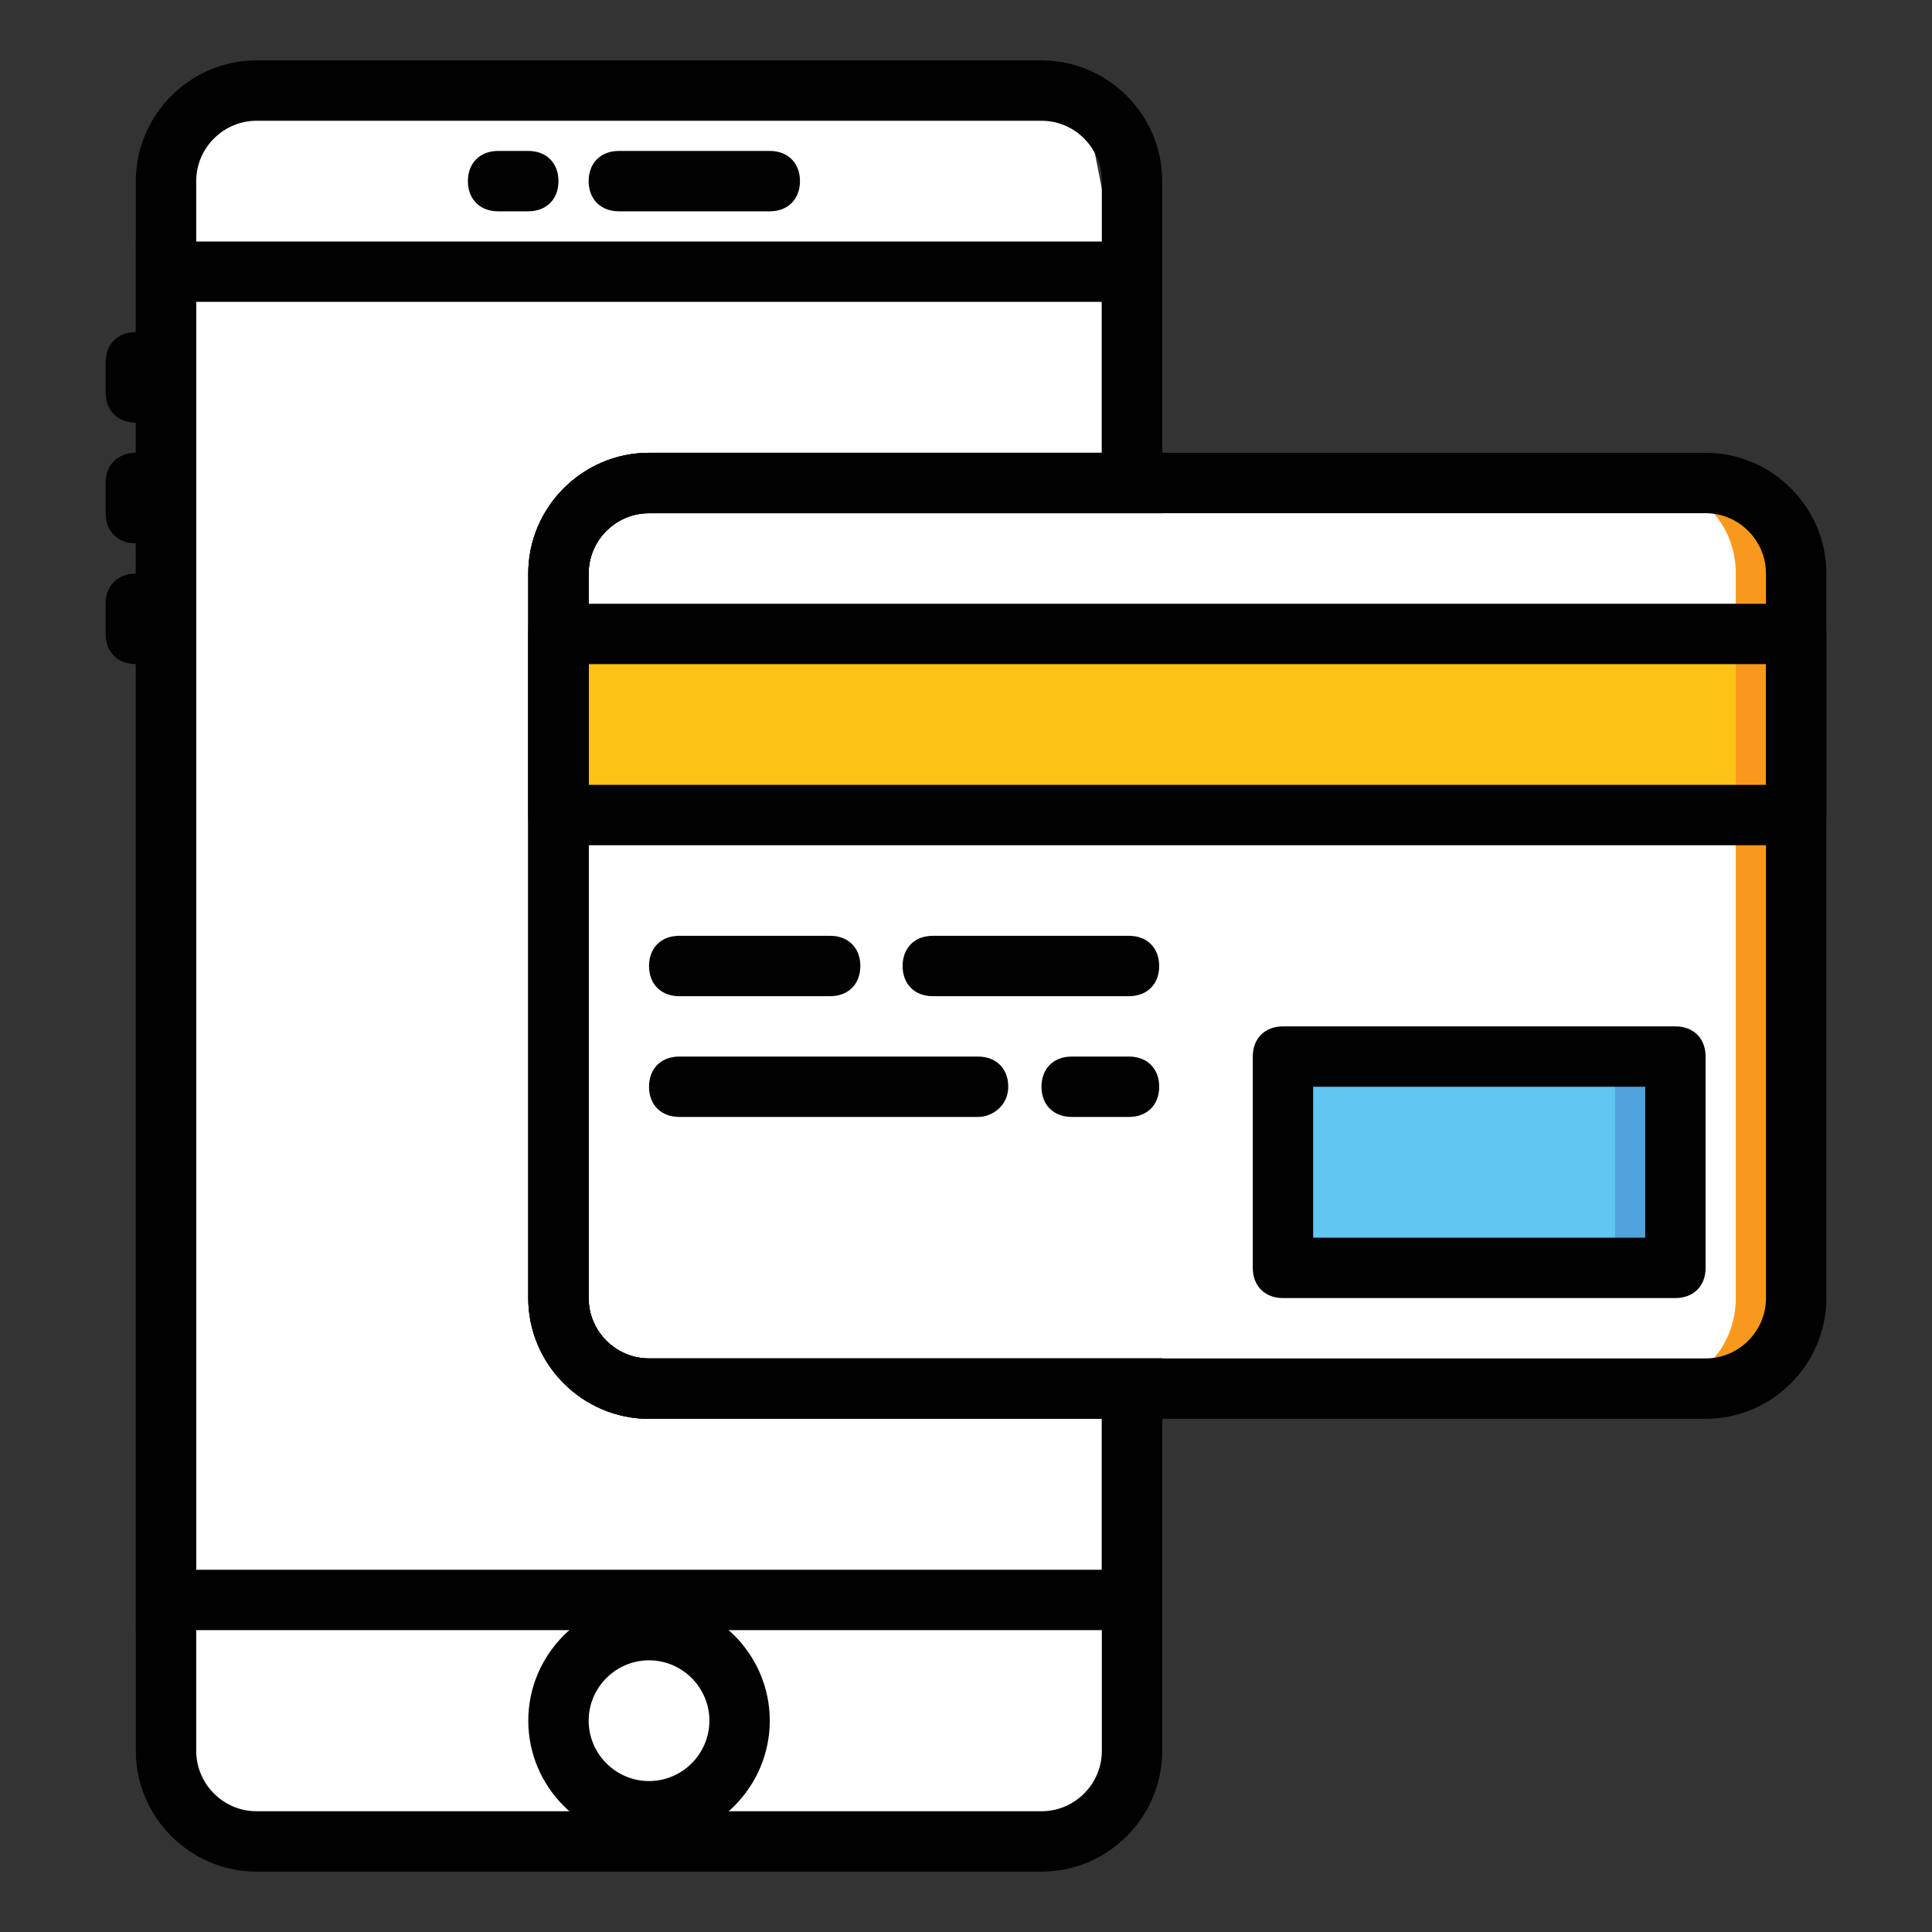 <?xml version="1.0" encoding="utf-8"?>
<!-- Generator: Adobe Illustrator 21.0.0, SVG Export Plug-In . SVG Version: 6.00 Build 0)  -->
<svg version="1.1" id="Layer_1" xmlns="http://www.w3.org/2000/svg" xmlns:xlink="http://www.w3.org/1999/xlink" x="0px" y="0px"
	 viewBox="0 0 64 64" style="enable-background:new 0 0 64 64;" xml:space="preserve">
<rect x="0" y="0" width="64" height="64" fill="#333333" stroke="none"/>
<style type="text/css">
	.st0{fill:#FFFFFF;}
	.st1{fill:#FAC315;}
	.st2{fill:#F8991D;}
	.st3{fill:#61C7F1;}
	.st4{fill:#51A4DB;}
	.st5{fill:#010101;}
</style>
<polygon class="st0" points="6.9,3.3 5,6 5,58 6.6,61.1 25.8,61.5 35.6,61 37.1,57.9 36.8,46.3 53.4,46.3 57.8,45.8 58.8,43.9 
	59,21 58.8,16.7 56,15.6 37.2,15.7 37.1,9.3 35.8,2.7 29.9,2.5 "/>
<g transform="translate(1 1)">
	<path class="st0" d="M6.5,57V5c0-1.6,1.3-3,3-3h-2c-1.6,0-3,1.3-3,3v52c0,1.6,1.3,3,3,3h2C7.9,60,6.5,58.7,6.5,57"/>
	<polygon class="st1" points="17.5,26 58.5,26 58.5,20 17.5,20 	"/>
	<path class="st2" d="M55.5,15h-2c1.7,0,3,1.3,3,3v24c0,1.7-1.3,3-3,3h2c1.7,0,3-1.3,3-3V18C58.5,16.3,57.2,15,55.5,15"/>
	<polygon class="st3" points="41.5,41 54.5,41 54.5,34 41.5,34 	"/>
	<polygon class="st4" points="52.5,41 54.5,41 54.5,34 52.5,34 	"/>
	<path class="st5" d="M24.5,6h-5c-0.6,0-1-0.4-1-1s0.4-1,1-1h5c0.6,0,1,0.4,1,1S25.1,6,24.5,6z"/>
	<path class="st5" d="M16.5,6h-1c-0.6,0-1-0.4-1-1s0.4-1,1-1h1c0.6,0,1,0.4,1,1S17.1,6,16.5,6z"/>
	<path class="st5" d="M3.5,13c-0.6,0-1-0.4-1-1v-1c0-0.6,0.4-1,1-1s1,0.4,1,1v1C4.5,12.6,4.1,13,3.5,13z"/>
	<path class="st5" d="M3.5,17c-0.6,0-1-0.4-1-1v-1c0-0.6,0.4-1,1-1s1,0.4,1,1v1C4.5,16.6,4.1,17,3.5,17z"/>
	<path class="st5" d="M3.5,21c-0.6,0-1-0.4-1-1v-1c0-0.6,0.4-1,1-1s1,0.4,1,1v1C4.5,20.6,4.1,21,3.5,21z"/>
	<path class="st5" d="M20.5,60c-2.2,0-4-1.8-4-4s1.8-4,4-4s4,1.8,4,4C24.5,58.2,22.7,60,20.5,60z M20.5,54c-1.1,0-2,0.9-2,2
		s0.9,2,2,2s2-0.9,2-2S21.6,54,20.5,54z"/>
	<path class="st5" d="M55.5,46h-35c-2.2,0-4-1.8-4-4V18c0-2.2,1.8-4,4-4h35c2.2,0,4,1.8,4,4v24C59.5,44.2,57.7,46,55.5,46z M20.5,16
		c-1.1,0-2,0.9-2,2v24c0,1.1,0.9,2,2,2h35c1.1,0,2-0.9,2-2V18c0-1.1-0.9-2-2-2H20.5z"/>
	<path class="st5" d="M58.5,27h-41c-0.6,0-1-0.4-1-1v-6c0-0.6,0.4-1,1-1h41c0.6,0,1,0.4,1,1v6C59.5,26.6,59.1,27,58.5,27z M18.5,25
		h39v-4h-39L18.5,25L18.5,25z"/>
	<path class="st5" d="M54.5,42h-13c-0.6,0-1-0.4-1-1v-7c0-0.6,0.4-1,1-1h13c0.6,0,1,0.4,1,1v7C55.5,41.6,55.1,42,54.5,42z M42.5,40
		h11v-5h-11V40z"/>
	<path class="st5" d="M26.5,32h-5c-0.6,0-1-0.4-1-1s0.4-1,1-1h5c0.6,0,1,0.4,1,1S27.1,32,26.5,32z"/>
	<path class="st5" d="M36.4,32h-6.5c-0.6,0-1-0.4-1-1s0.4-1,1-1h6.5c0.6,0,1,0.4,1,1S37,32,36.4,32z"/>
	<path class="st5" d="M31.4,36h-9.9c-0.6,0-1-0.4-1-1c0-0.6,0.4-1,1-1h9.9c0.6,0,1,0.4,1,1C32.4,35.6,31.9,36,31.4,36z"/>
	<path class="st5" d="M36.4,36h-1.9c-0.6,0-1-0.4-1-1c0-0.6,0.4-1,1-1h1.9c0.6,0,1,0.4,1,1C37.4,35.6,37,36,36.4,36z"/>
	<path class="st5" d="M37.5,53h-34V7h34v9h-17c-1.1,0-2,0.9-2,2v24c0,1.1,0.9,2,2,2h17L37.5,53L37.5,53z M5.5,51h30v-5h-15
		c-2.2,0-4-1.8-4-4V18c0-2.2,1.8-4,4-4h15V9h-30L5.5,51z"/>
	<path class="st5" d="M33.5,61h-26c-2.2,0-4-1.8-4-4V5c0-2.2,1.8-4,4-4h26c2.2,0,4,1.8,4,4v11h-17c-1.1,0-2,0.9-2,2v24
		c0,1.1,0.9,2,2,2h17v13C37.5,59.2,35.7,61,33.5,61z M7.5,3c-1.1,0-2,0.9-2,2v52c0,1.1,0.9,2,2,2h26c1.1,0,2-0.9,2-2V46h-15
		c-2.2,0-4-1.8-4-4V18c0-2.2,1.8-4,4-4h15V5c0-1.1-0.9-2-2-2L7.5,3z"/>
</g>
</svg>
